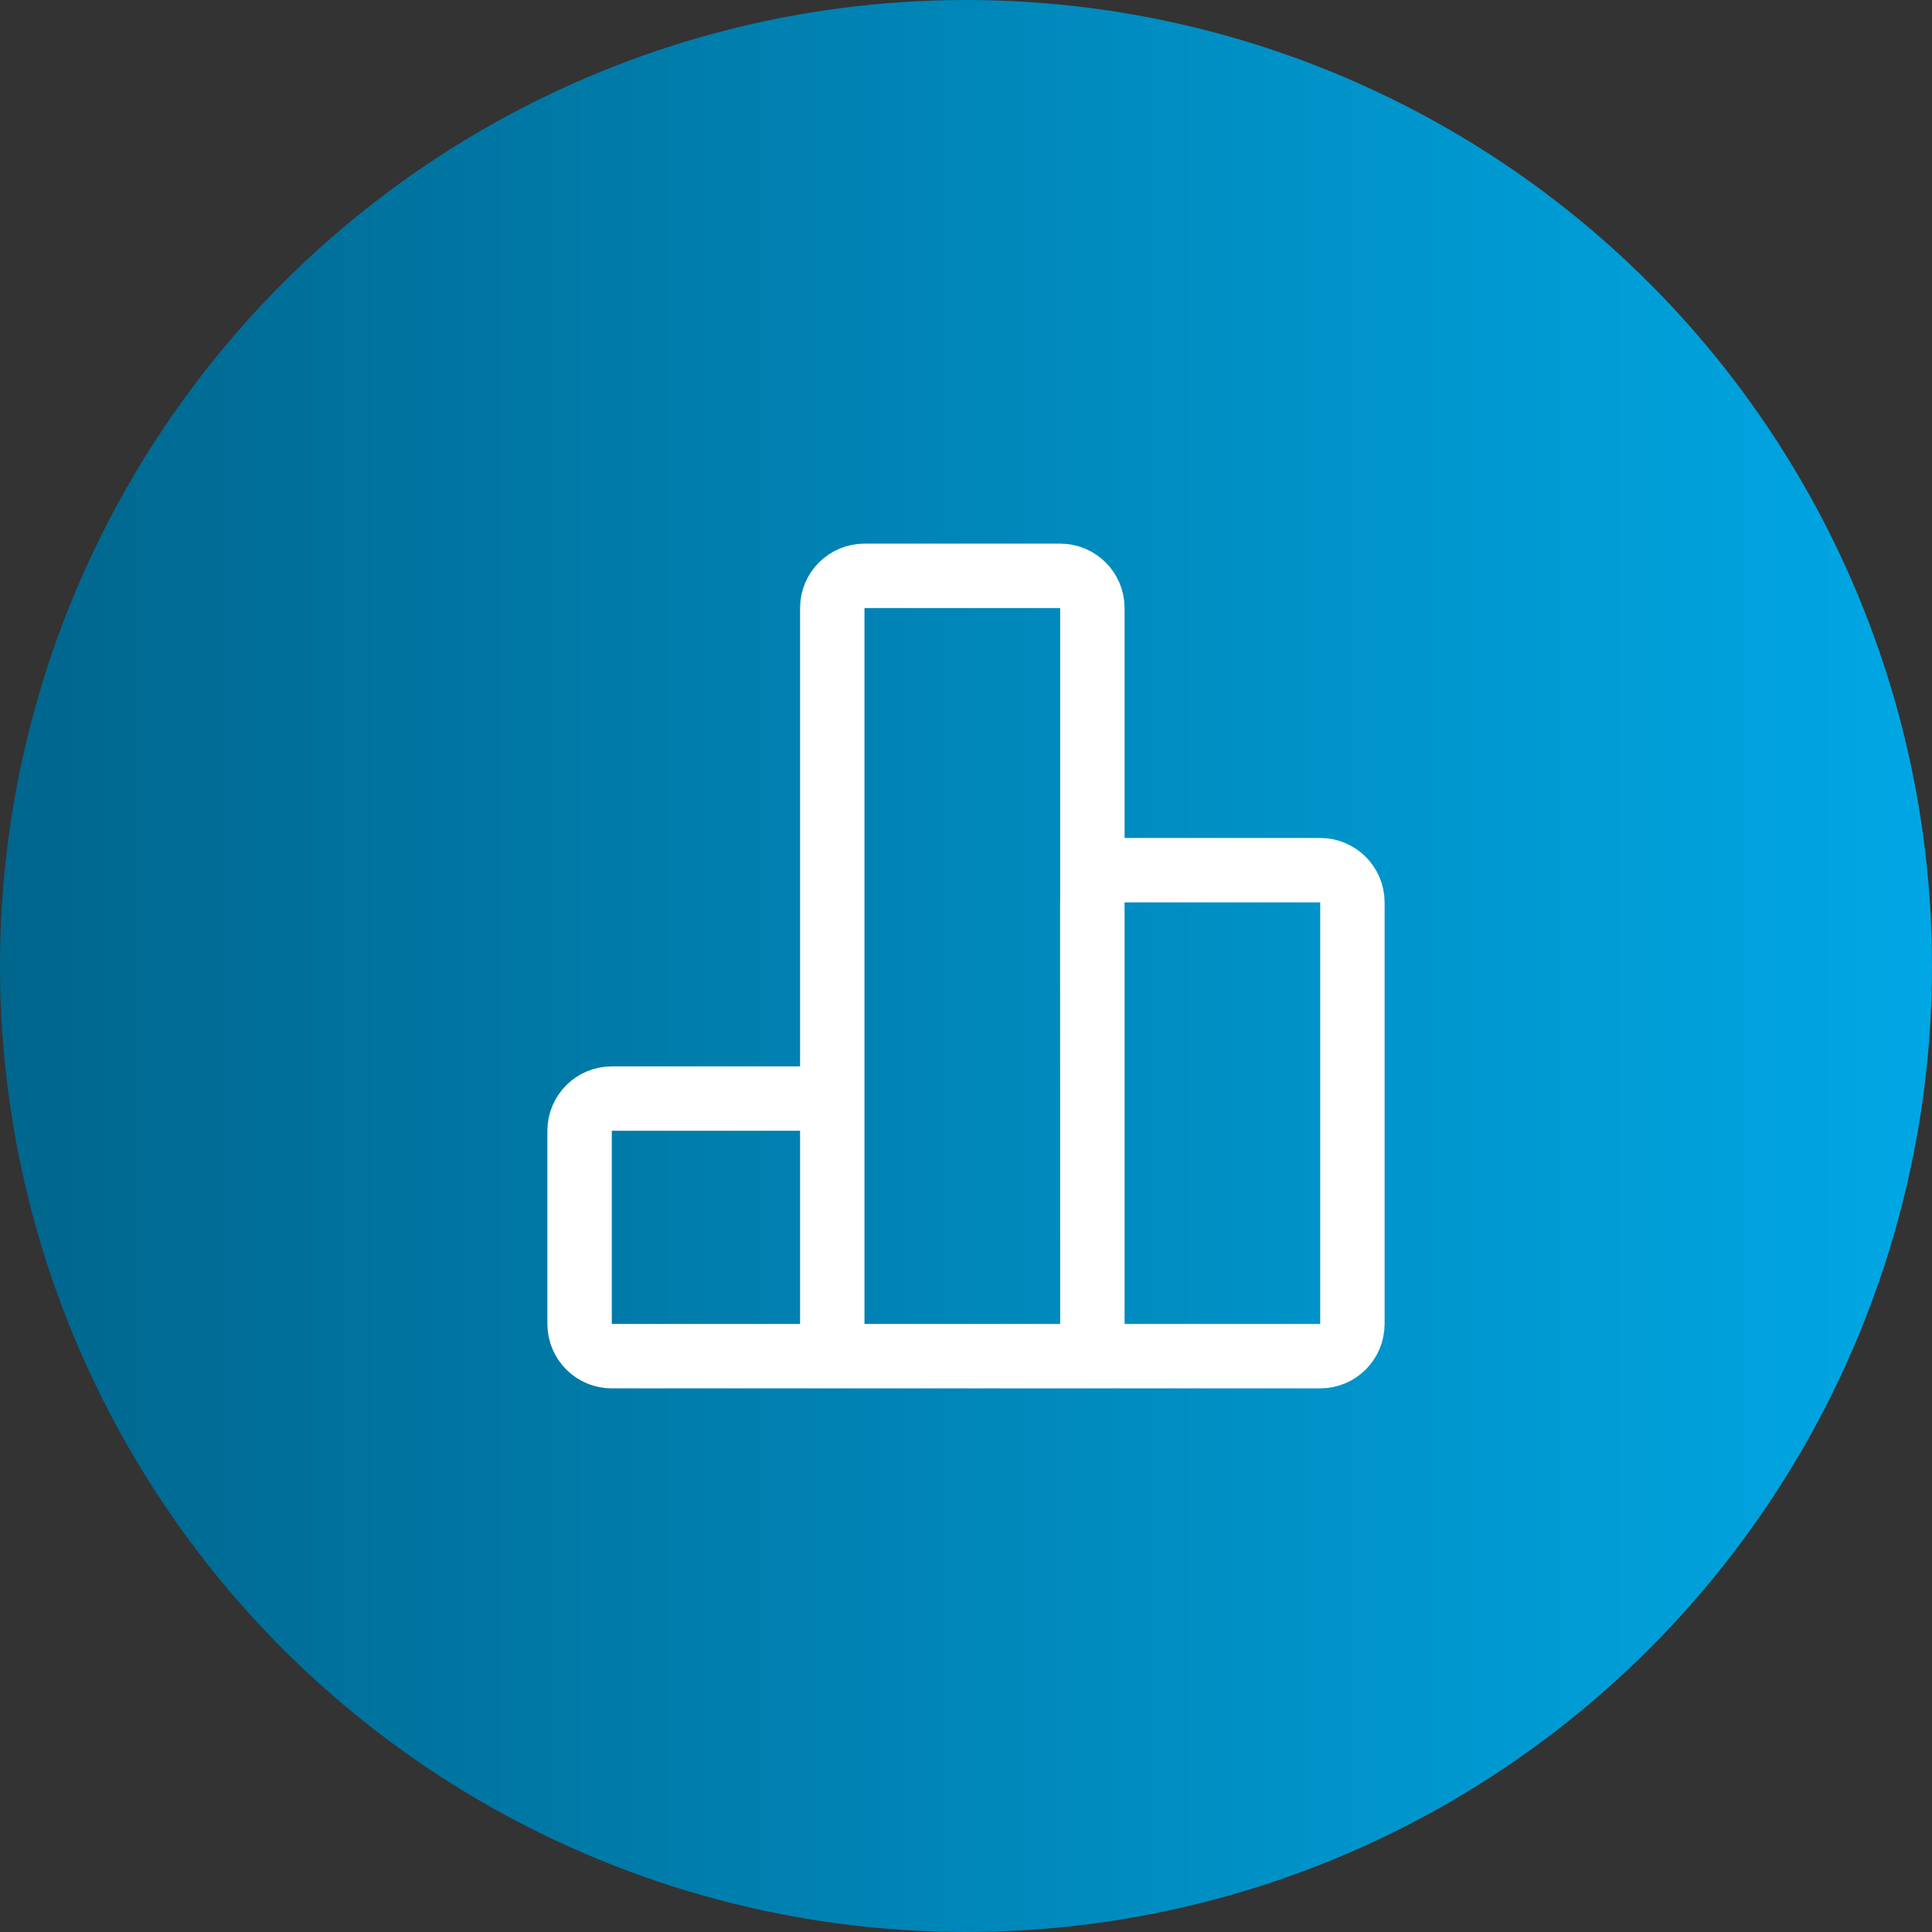 <svg xmlns="http://www.w3.org/2000/svg" width="60" height="60" viewBox="0 0 60 60" fill="none"><rect x="0" y="0" width="60" height="60" fill="#333333" stroke="none"/><circle cx="30" cy="30" r="30" fill="url(#paint0_linear_425_1578)"></circle><path d="M33.925 42.117V18.883C33.925 18.33 33.477 17.883 32.925 17.883H26.847C26.295 17.883 25.847 18.33 25.847 18.883V42.117M33.925 42.117L33.922 28.024C33.922 27.472 34.37 27.024 34.922 27.024H41C41.552 27.024 42 27.472 42 28.024V41.117C42 41.67 41.552 42.117 41 42.117H33.925ZM33.925 42.117H25.847M25.847 42.117V35.117C25.847 34.565 25.399 34.117 24.847 34.117H19C18.448 34.117 18 34.565 18 35.117V41.117C18 41.67 18.448 42.117 19 42.117H25.847Z" stroke="white" stroke-width="2" stroke-linecap="round" stroke-linejoin="round"></path><defs><linearGradient id="paint0_linear_425_1578" x1="60" y1="30" x2="-3.22515e-07" y2="30" gradientUnits="userSpaceOnUse"><stop stop-color="#00A7E4"></stop><stop offset="1" stop-color="#00668D"></stop></linearGradient></defs></svg>